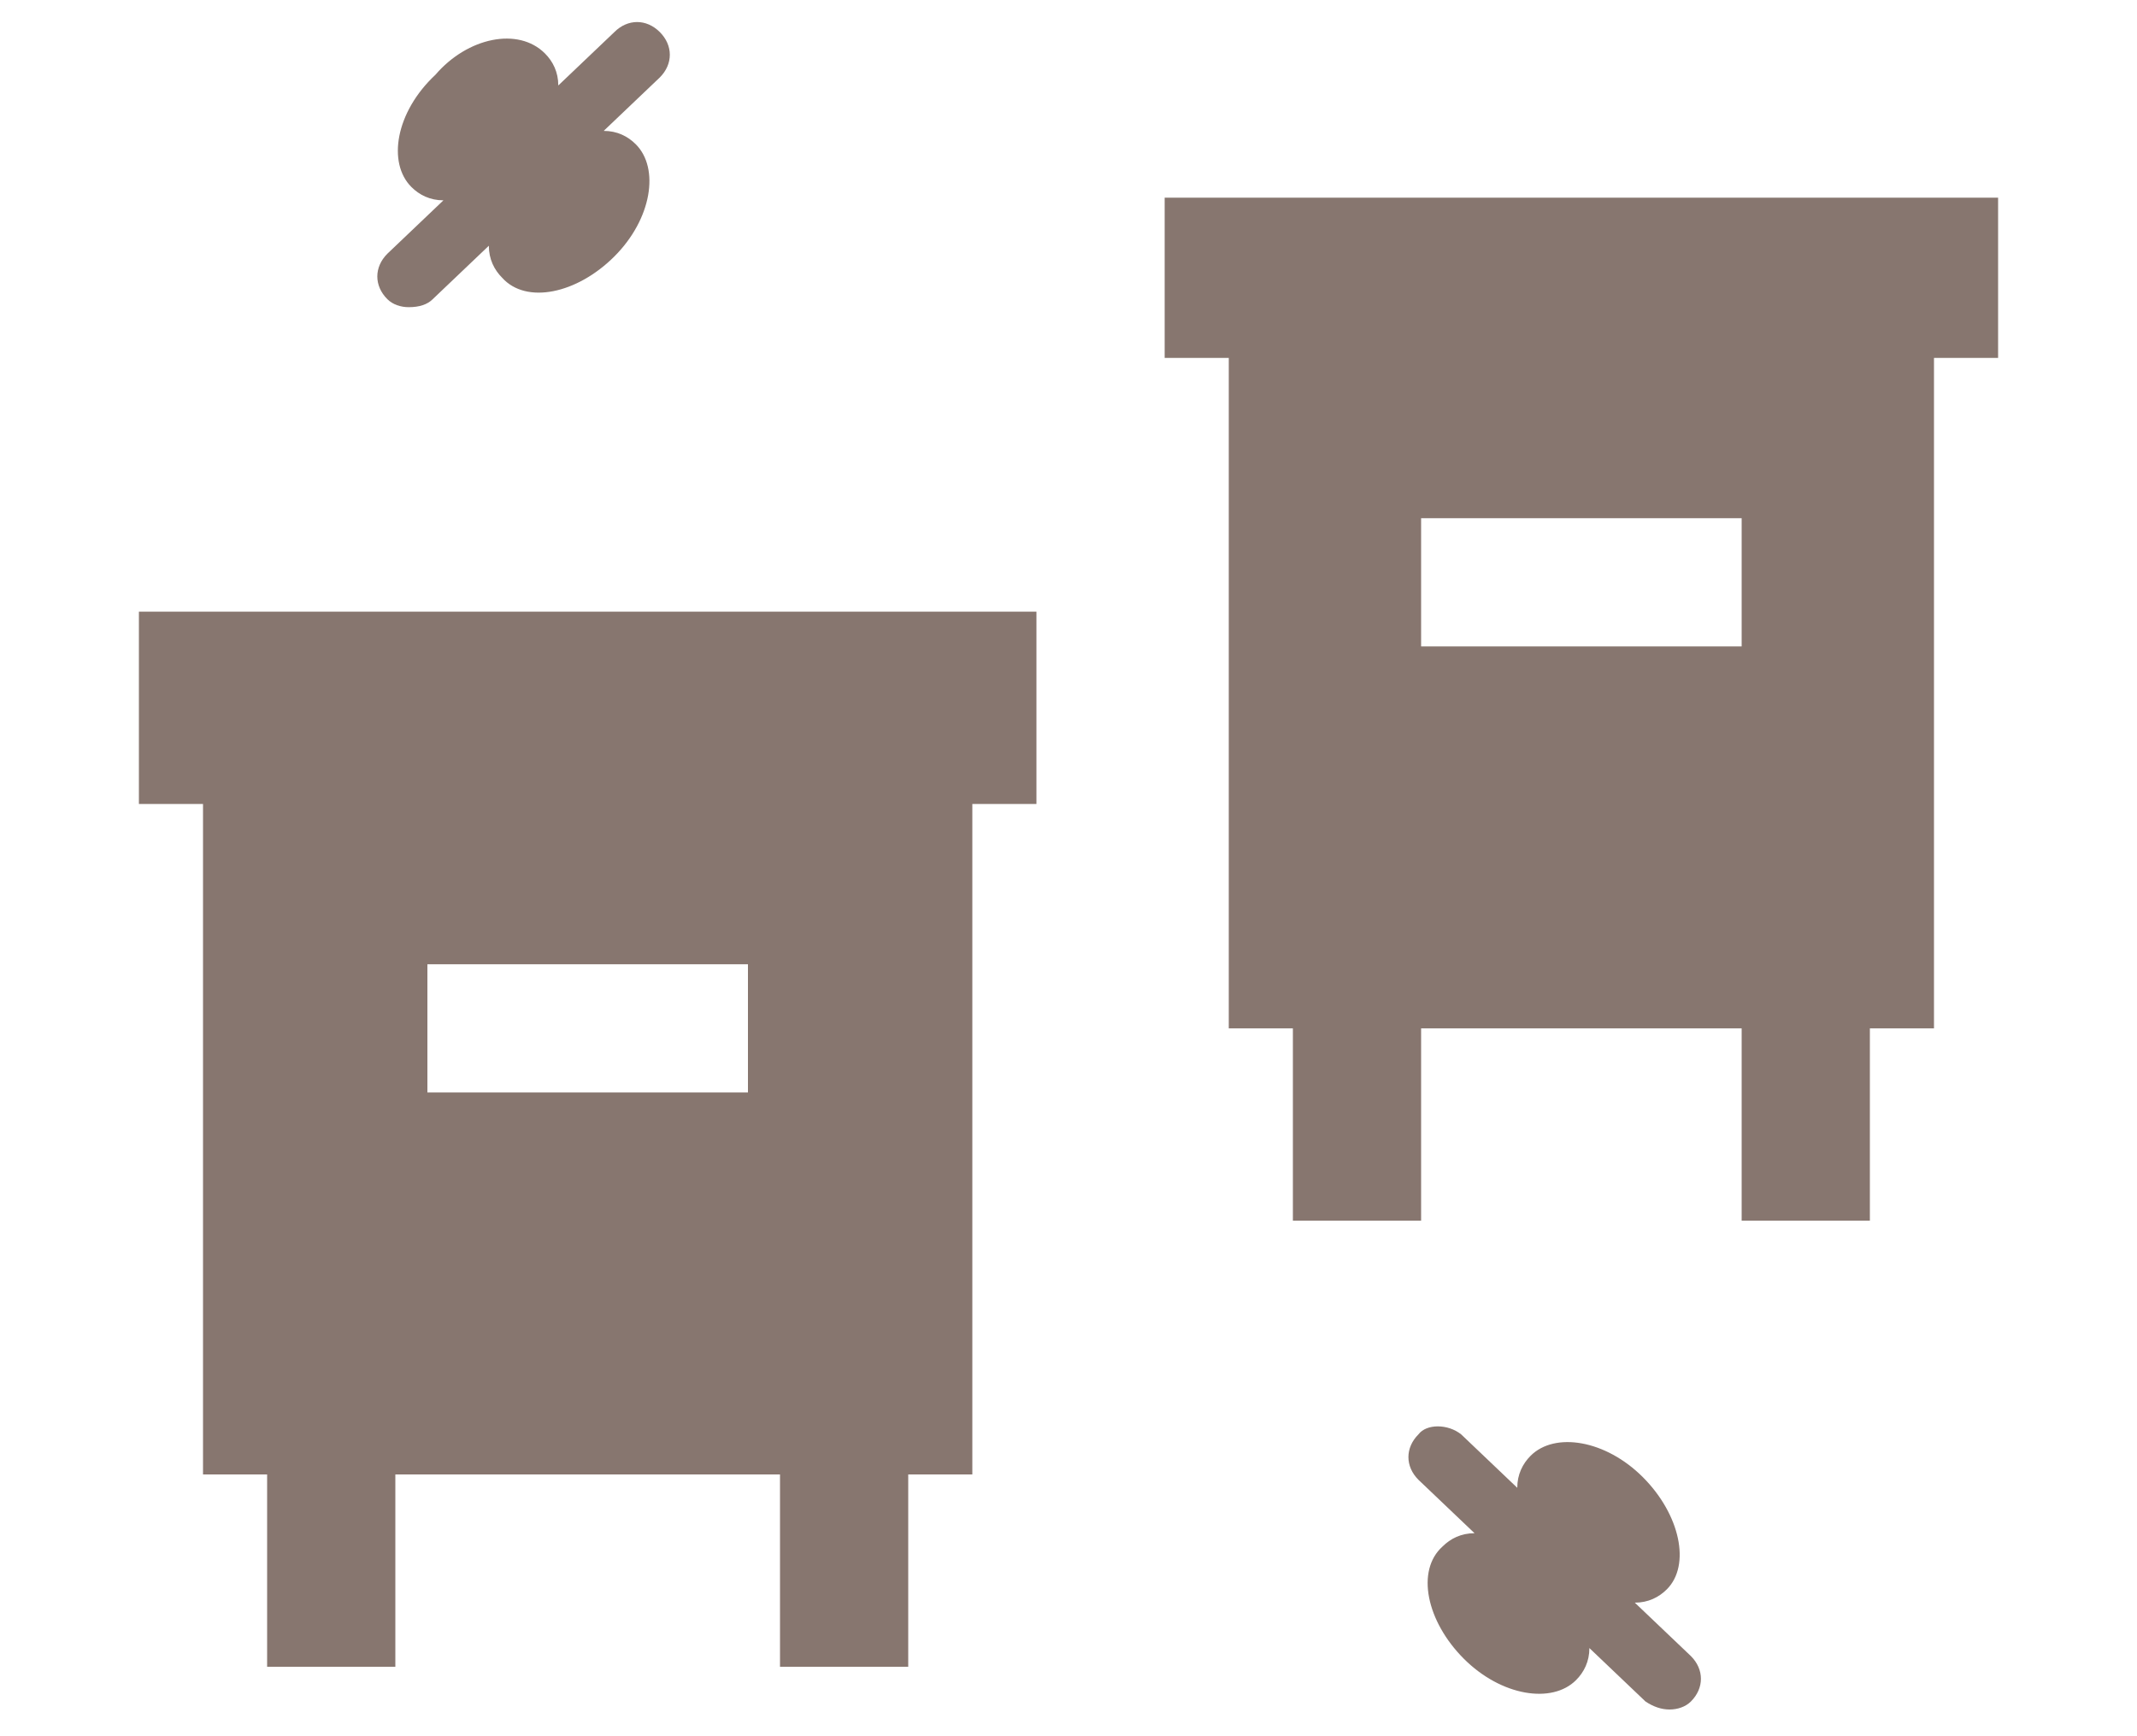 <?xml version="1.0" encoding="utf-8"?>
<!-- Generator: Adobe Illustrator 21.0.0, SVG Export Plug-In . SVG Version: 6.00 Build 0)  -->
<svg version="1.1" id="Vrstva_1" xmlns="http://www.w3.org/2000/svg" xmlns:xlink="http://www.w3.org/1999/xlink" x="0px" y="0px"
	 viewBox="0 0 80 65" style="enable-background:new 0 0 80 65;" xml:space="preserve">
<style type="text/css">
	.st0{fill:#87766F;}
</style>
<path class="st0" d="M72.4,13.4v25.1H70v7.2h-4.8v-7.2h-12v7.2h-4.8v-7.2H46V13.4h-2.4v-6h31.2v6H72.4z M65.2,19.4h-12v4.8h12V19.4z
	 M36.4,55.2H34v7.2h-4.8v-7.2H14.8v7.2H10v-7.2H7.6V30.1H5.2v-7.2h33.6v7.2h-2.4V55.2z M28,36.1H16v4.8h12V36.1z M22.6,4.9
	c0.5,0,0.9,0.2,1.2,0.5c0.9,0.9,0.6,2.8-0.8,4.2c-1.4,1.4-3.3,1.8-4.2,0.8c-0.3-0.3-0.5-0.7-0.5-1.2l-2.1,2
	c-0.2,0.2-0.5,0.3-0.9,0.3c-0.3,0-0.6-0.1-0.8-0.3c-0.5-0.5-0.5-1.2,0-1.7l2.1-2c-0.5,0-0.9-0.2-1.2-0.5c-0.9-0.9-0.6-2.8,0.9-4.2
	C17.5,1.4,19.4,1,20.4,2c0.3,0.3,0.5,0.7,0.5,1.2l2.1-2c0.5-0.5,1.2-0.5,1.7,0c0.5,0.5,0.5,1.2,0,1.7L22.6,4.9z M54.7,53.7l2.1,2
	c0-0.5,0.2-0.9,0.5-1.2c0.9-0.9,2.8-0.6,4.2,0.8c1.4,1.4,1.8,3.3,0.9,4.2c-0.3,0.3-0.7,0.5-1.2,0.5l2.1,2c0.5,0.5,0.5,1.2,0,1.7
	c-0.2,0.2-0.5,0.3-0.8,0.3c-0.3,0-0.6-0.1-0.9-0.3l-2.1-2c0,0.5-0.2,0.9-0.5,1.2c-0.9,0.9-2.8,0.6-4.2-0.8c-1.4-1.4-1.8-3.3-0.8-4.2
	c0.3-0.3,0.7-0.5,1.2-0.5l-2.1-2c-0.5-0.5-0.5-1.2,0-1.7C53.4,53.3,54.2,53.3,54.7,53.7z"/>
</svg>
